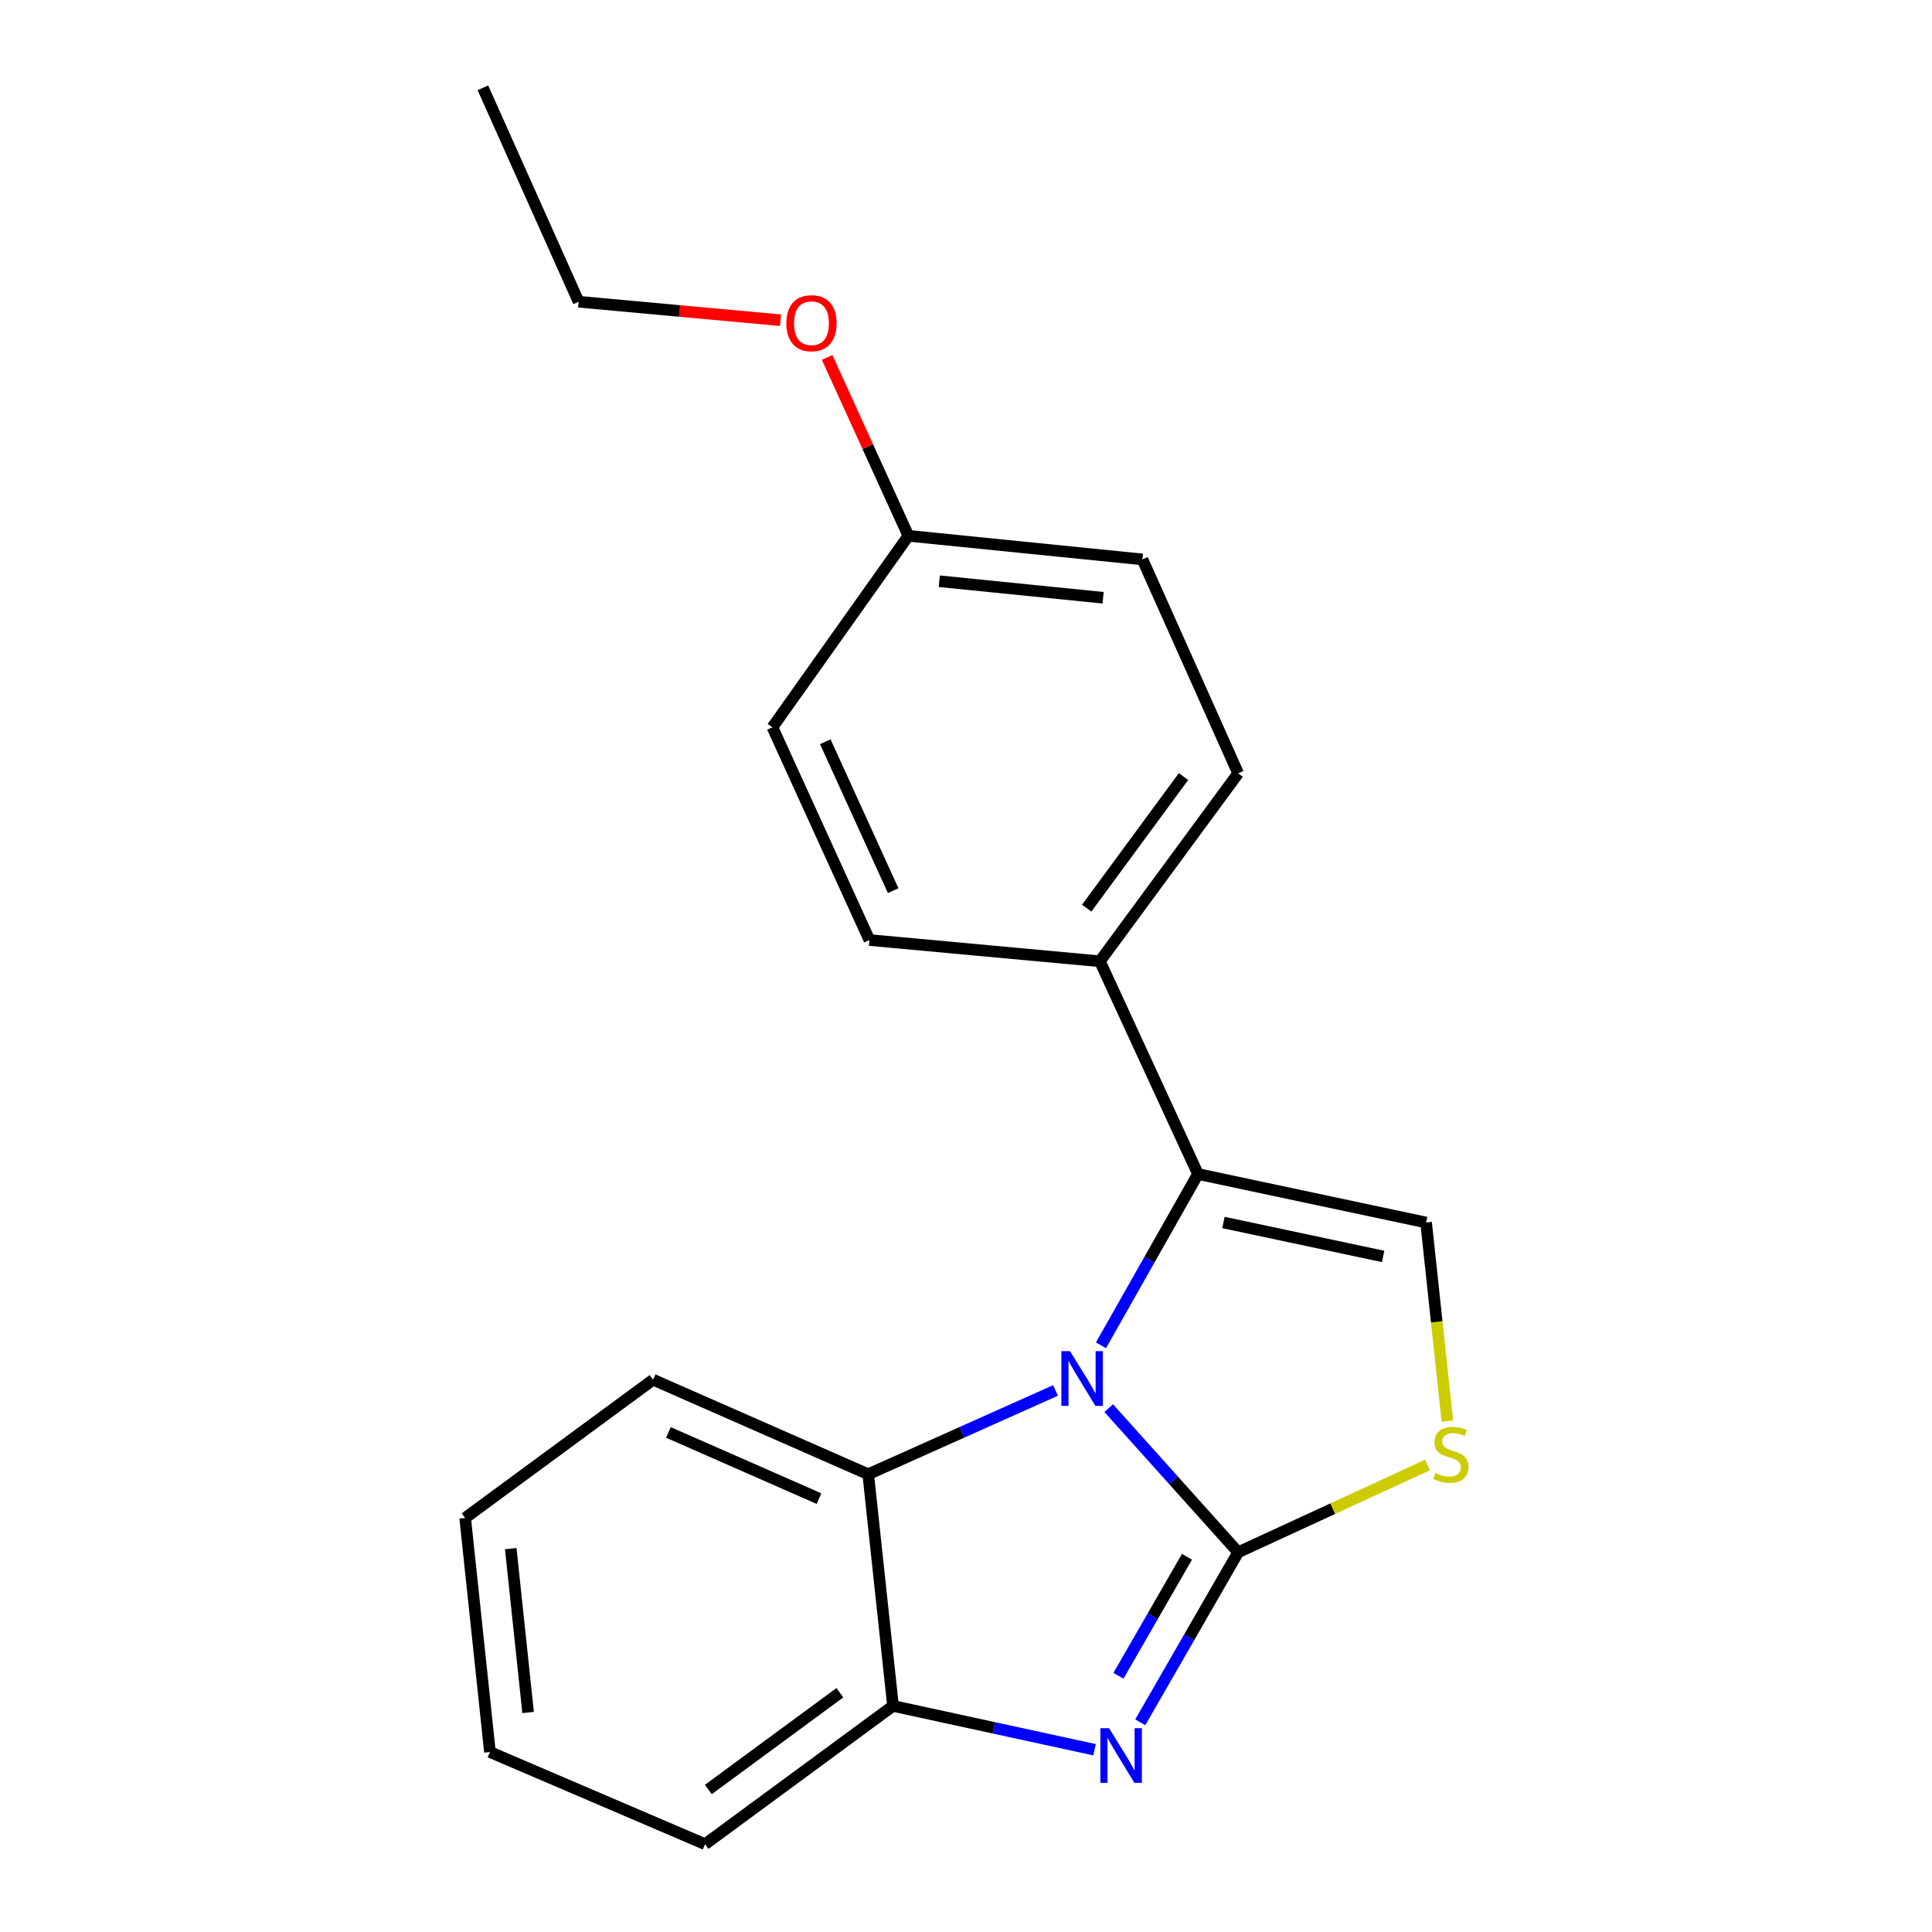 <?xml version='1.0' encoding='iso-8859-1'?>
<svg version='1.1' baseProfile='full'
              xmlns='http://www.w3.org/2000/svg'
                      xmlns:rdkit='http://www.rdkit.org/xml'
                      xmlns:xlink='http://www.w3.org/1999/xlink'
                  xml:space='preserve'
width='1000px' height='1000px' viewBox='0 0 1000 1000'>
<!-- END OF HEADER -->
<rect style='opacity:1.0;fill:#FFFFFF;stroke:none' width='1000' height='1000' x='0' y='0'> </rect>
<path class='bond-0' d='M 640.865,803.462 L 607.369,766.159' style='fill:none;fill-rule:evenodd;stroke:#000000;stroke-width:6px;stroke-linecap:butt;stroke-linejoin:miter;stroke-opacity:1' />
<path class='bond-0' d='M 607.369,766.159 L 573.872,728.855' style='fill:none;fill-rule:evenodd;stroke:#0000FF;stroke-width:6px;stroke-linecap:butt;stroke-linejoin:miter;stroke-opacity:1' />
<path class='bond-1' d='M 640.865,803.462 L 615.531,847.46' style='fill:none;fill-rule:evenodd;stroke:#000000;stroke-width:6px;stroke-linecap:butt;stroke-linejoin:miter;stroke-opacity:1' />
<path class='bond-1' d='M 615.531,847.46 L 590.197,891.458' style='fill:none;fill-rule:evenodd;stroke:#0000FF;stroke-width:6px;stroke-linecap:butt;stroke-linejoin:miter;stroke-opacity:1' />
<path class='bond-1' d='M 614.376,805.785 L 596.642,836.584' style='fill:none;fill-rule:evenodd;stroke:#000000;stroke-width:6px;stroke-linecap:butt;stroke-linejoin:miter;stroke-opacity:1' />
<path class='bond-1' d='M 596.642,836.584 L 578.909,867.383' style='fill:none;fill-rule:evenodd;stroke:#0000FF;stroke-width:6px;stroke-linecap:butt;stroke-linejoin:miter;stroke-opacity:1' />
<path class='bond-3' d='M 640.865,803.462 L 689.869,780.868' style='fill:none;fill-rule:evenodd;stroke:#000000;stroke-width:6px;stroke-linecap:butt;stroke-linejoin:miter;stroke-opacity:1' />
<path class='bond-3' d='M 689.869,780.868 L 738.872,758.274' style='fill:none;fill-rule:evenodd;stroke:#CCCC00;stroke-width:6px;stroke-linecap:butt;stroke-linejoin:miter;stroke-opacity:1' />
<path class='bond-2' d='M 569.855,696.328 L 594.964,652' style='fill:none;fill-rule:evenodd;stroke:#0000FF;stroke-width:6px;stroke-linecap:butt;stroke-linejoin:miter;stroke-opacity:1' />
<path class='bond-2' d='M 594.964,652 L 620.074,607.673' style='fill:none;fill-rule:evenodd;stroke:#000000;stroke-width:6px;stroke-linecap:butt;stroke-linejoin:miter;stroke-opacity:1' />
<path class='bond-5' d='M 546.338,719.691 L 497.862,741.379' style='fill:none;fill-rule:evenodd;stroke:#0000FF;stroke-width:6px;stroke-linecap:butt;stroke-linejoin:miter;stroke-opacity:1' />
<path class='bond-5' d='M 497.862,741.379 L 449.386,763.067' style='fill:none;fill-rule:evenodd;stroke:#000000;stroke-width:6px;stroke-linecap:butt;stroke-linejoin:miter;stroke-opacity:1' />
<path class='bond-6' d='M 566.535,905.661 L 514.379,894.321' style='fill:none;fill-rule:evenodd;stroke:#0000FF;stroke-width:6px;stroke-linecap:butt;stroke-linejoin:miter;stroke-opacity:1' />
<path class='bond-6' d='M 514.379,894.321 L 462.222,882.982' style='fill:none;fill-rule:evenodd;stroke:#000000;stroke-width:6px;stroke-linecap:butt;stroke-linejoin:miter;stroke-opacity:1' />
<path class='bond-7' d='M 620.074,607.673 L 569.301,497.554' style='fill:none;fill-rule:evenodd;stroke:#000000;stroke-width:6px;stroke-linecap:butt;stroke-linejoin:miter;stroke-opacity:1' />
<path class='bond-20' d='M 620.074,607.673 L 738.148,632.775' style='fill:none;fill-rule:evenodd;stroke:#000000;stroke-width:6px;stroke-linecap:butt;stroke-linejoin:miter;stroke-opacity:1' />
<path class='bond-20' d='M 633.253,632.758 L 715.905,650.329' style='fill:none;fill-rule:evenodd;stroke:#000000;stroke-width:6px;stroke-linecap:butt;stroke-linejoin:miter;stroke-opacity:1' />
<path class='bond-4' d='M 749.15,735.554 L 743.649,684.164' style='fill:none;fill-rule:evenodd;stroke:#CCCC00;stroke-width:6px;stroke-linecap:butt;stroke-linejoin:miter;stroke-opacity:1' />
<path class='bond-4' d='M 743.649,684.164 L 738.148,632.775' style='fill:none;fill-rule:evenodd;stroke:#000000;stroke-width:6px;stroke-linecap:butt;stroke-linejoin:miter;stroke-opacity:1' />
<path class='bond-13' d='M 449.386,763.067 L 338.045,714.135' style='fill:none;fill-rule:evenodd;stroke:#000000;stroke-width:6px;stroke-linecap:butt;stroke-linejoin:miter;stroke-opacity:1' />
<path class='bond-13' d='M 423.916,775.681 L 345.977,741.428' style='fill:none;fill-rule:evenodd;stroke:#000000;stroke-width:6px;stroke-linecap:butt;stroke-linejoin:miter;stroke-opacity:1' />
<path class='bond-21' d='M 449.386,763.067 L 462.222,882.982' style='fill:none;fill-rule:evenodd;stroke:#000000;stroke-width:6px;stroke-linecap:butt;stroke-linejoin:miter;stroke-opacity:1' />
<path class='bond-14' d='M 462.222,882.982 L 364.951,954.545' style='fill:none;fill-rule:evenodd;stroke:#000000;stroke-width:6px;stroke-linecap:butt;stroke-linejoin:miter;stroke-opacity:1' />
<path class='bond-14' d='M 434.715,876.16 L 366.625,926.254' style='fill:none;fill-rule:evenodd;stroke:#000000;stroke-width:6px;stroke-linecap:butt;stroke-linejoin:miter;stroke-opacity:1' />
<path class='bond-8' d='M 569.301,497.554 L 640.865,400.283' style='fill:none;fill-rule:evenodd;stroke:#000000;stroke-width:6px;stroke-linecap:butt;stroke-linejoin:miter;stroke-opacity:1' />
<path class='bond-8' d='M 562.479,470.047 L 612.574,401.957' style='fill:none;fill-rule:evenodd;stroke:#000000;stroke-width:6px;stroke-linecap:butt;stroke-linejoin:miter;stroke-opacity:1' />
<path class='bond-9' d='M 569.301,497.554 L 450.004,486.559' style='fill:none;fill-rule:evenodd;stroke:#000000;stroke-width:6px;stroke-linecap:butt;stroke-linejoin:miter;stroke-opacity:1' />
<path class='bond-12' d='M 640.865,400.283 L 591.328,289.547' style='fill:none;fill-rule:evenodd;stroke:#000000;stroke-width:6px;stroke-linecap:butt;stroke-linejoin:miter;stroke-opacity:1' />
<path class='bond-11' d='M 450.004,486.559 L 399.812,376.452' style='fill:none;fill-rule:evenodd;stroke:#000000;stroke-width:6px;stroke-linecap:butt;stroke-linejoin:miter;stroke-opacity:1' />
<path class='bond-11' d='M 462.308,461.002 L 427.174,383.928' style='fill:none;fill-rule:evenodd;stroke:#000000;stroke-width:6px;stroke-linecap:butt;stroke-linejoin:miter;stroke-opacity:1' />
<path class='bond-10' d='M 470.178,277.329 L 399.812,376.452' style='fill:none;fill-rule:evenodd;stroke:#000000;stroke-width:6px;stroke-linecap:butt;stroke-linejoin:miter;stroke-opacity:1' />
<path class='bond-15' d='M 470.178,277.329 L 449.15,231.162' style='fill:none;fill-rule:evenodd;stroke:#000000;stroke-width:6px;stroke-linecap:butt;stroke-linejoin:miter;stroke-opacity:1' />
<path class='bond-15' d='M 449.15,231.162 L 428.123,184.995' style='fill:none;fill-rule:evenodd;stroke:#FF0000;stroke-width:6px;stroke-linecap:butt;stroke-linejoin:miter;stroke-opacity:1' />
<path class='bond-23' d='M 470.178,277.329 L 591.328,289.547' style='fill:none;fill-rule:evenodd;stroke:#000000;stroke-width:6px;stroke-linecap:butt;stroke-linejoin:miter;stroke-opacity:1' />
<path class='bond-23' d='M 486.163,300.847 L 570.968,309.4' style='fill:none;fill-rule:evenodd;stroke:#000000;stroke-width:6px;stroke-linecap:butt;stroke-linejoin:miter;stroke-opacity:1' />
<path class='bond-17' d='M 338.045,714.135 L 240.762,785.698' style='fill:none;fill-rule:evenodd;stroke:#000000;stroke-width:6px;stroke-linecap:butt;stroke-linejoin:miter;stroke-opacity:1' />
<path class='bond-18' d='M 364.951,954.545 L 253.597,906.848' style='fill:none;fill-rule:evenodd;stroke:#000000;stroke-width:6px;stroke-linecap:butt;stroke-linejoin:miter;stroke-opacity:1' />
<path class='bond-16' d='M 403.996,165.743 L 351.743,160.961' style='fill:none;fill-rule:evenodd;stroke:#FF0000;stroke-width:6px;stroke-linecap:butt;stroke-linejoin:miter;stroke-opacity:1' />
<path class='bond-16' d='M 351.743,160.961 L 299.49,156.179' style='fill:none;fill-rule:evenodd;stroke:#000000;stroke-width:6px;stroke-linecap:butt;stroke-linejoin:miter;stroke-opacity:1' />
<path class='bond-19' d='M 299.49,156.179 L 249.952,45.455' style='fill:none;fill-rule:evenodd;stroke:#000000;stroke-width:6px;stroke-linecap:butt;stroke-linejoin:miter;stroke-opacity:1' />
<path class='bond-22' d='M 240.762,785.698 L 253.597,906.848' style='fill:none;fill-rule:evenodd;stroke:#000000;stroke-width:6px;stroke-linecap:butt;stroke-linejoin:miter;stroke-opacity:1' />
<path class='bond-22' d='M 264.362,801.574 L 273.346,886.379' style='fill:none;fill-rule:evenodd;stroke:#000000;stroke-width:6px;stroke-linecap:butt;stroke-linejoin:miter;stroke-opacity:1' />
<path  class='atom-1' d='M 553.851 699.369
L 563.131 714.369
Q 564.051 715.849, 565.531 718.529
Q 567.011 721.209, 567.091 721.369
L 567.091 699.369
L 570.851 699.369
L 570.851 727.689
L 566.971 727.689
L 557.011 711.289
Q 555.851 709.369, 554.611 707.169
Q 553.411 704.969, 553.051 704.289
L 553.051 727.689
L 549.371 727.689
L 549.371 699.369
L 553.851 699.369
' fill='#0000FF'/>
<path  class='atom-2' d='M 574.036 894.493
L 583.316 909.493
Q 584.236 910.973, 585.716 913.653
Q 587.196 916.333, 587.276 916.493
L 587.276 894.493
L 591.036 894.493
L 591.036 922.813
L 587.156 922.813
L 577.196 906.413
Q 576.036 904.493, 574.796 902.293
Q 573.596 900.093, 573.236 899.413
L 573.236 922.813
L 569.556 922.813
L 569.556 894.493
L 574.036 894.493
' fill='#0000FF'/>
<path  class='atom-4' d='M 742.984 762.409
Q 743.304 762.529, 744.624 763.089
Q 745.944 763.649, 747.384 764.009
Q 748.864 764.329, 750.304 764.329
Q 752.984 764.329, 754.544 763.049
Q 756.104 761.729, 756.104 759.449
Q 756.104 757.889, 755.304 756.929
Q 754.544 755.969, 753.344 755.449
Q 752.144 754.929, 750.144 754.329
Q 747.624 753.569, 746.104 752.849
Q 744.624 752.129, 743.544 750.609
Q 742.504 749.089, 742.504 746.529
Q 742.504 742.969, 744.904 740.769
Q 747.344 738.569, 752.144 738.569
Q 755.424 738.569, 759.144 740.129
L 758.224 743.209
Q 754.824 741.809, 752.264 741.809
Q 749.504 741.809, 747.984 742.969
Q 746.464 744.089, 746.504 746.049
Q 746.504 747.569, 747.264 748.489
Q 748.064 749.409, 749.184 749.929
Q 750.344 750.449, 752.264 751.049
Q 754.824 751.849, 756.344 752.649
Q 757.864 753.449, 758.944 755.089
Q 760.064 756.689, 760.064 759.449
Q 760.064 763.369, 757.424 765.489
Q 754.824 767.569, 750.464 767.569
Q 747.944 767.569, 746.024 767.009
Q 744.144 766.489, 741.904 765.569
L 742.984 762.409
' fill='#CCCC00'/>
<path  class='atom-16' d='M 407.022 167.29
Q 407.022 160.49, 410.382 156.69
Q 413.742 152.89, 420.022 152.89
Q 426.302 152.89, 429.662 156.69
Q 433.022 160.49, 433.022 167.29
Q 433.022 174.17, 429.622 178.09
Q 426.222 181.97, 420.022 181.97
Q 413.782 181.97, 410.382 178.09
Q 407.022 174.21, 407.022 167.29
M 420.022 178.77
Q 424.342 178.77, 426.662 175.89
Q 429.022 172.97, 429.022 167.29
Q 429.022 161.73, 426.662 158.93
Q 424.342 156.09, 420.022 156.09
Q 415.702 156.09, 413.342 158.89
Q 411.022 161.69, 411.022 167.29
Q 411.022 173.01, 413.342 175.89
Q 415.702 178.77, 420.022 178.77
' fill='#FF0000'/>
</svg>
